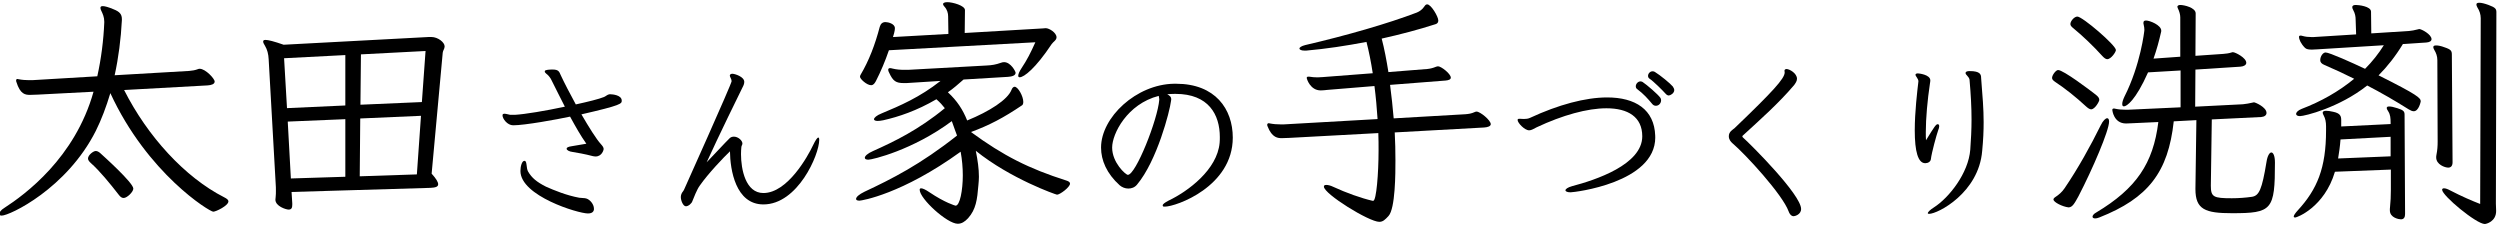 <?xml version="1.0" encoding="utf-8"?>
<!-- Generator: Adobe Illustrator 24.1.0, SVG Export Plug-In . SVG Version: 6.00 Build 0)  -->
<svg version="1.1" id="レイヤー_1" xmlns="http://www.w3.org/2000/svg" xmlns:xlink="http://www.w3.org/1999/xlink" x="0px"
	 y="0px" viewBox="0 0 498 45" style="enable-background:new 0 0 498 45;" xml:space="preserve">
<path d="M24.72,17.93c4.66,9.22,12.1,17.38,19.92,21.36c0.58,0.29,0.86,0.53,0.86,0.82c0,0.86-2.5,2.06-3.02,2.06
	c-0.72,0-13.1-7.58-20.5-23.62c-0.82,2.74-1.78,5.28-2.88,7.49C13.3,37.57,1.92,42.95,0.34,42.95c-0.34,0-0.48-0.14-0.48-0.34
	c0-0.29,0.29-0.77,1.01-1.2c4.08-2.64,14.07-9.94,17.76-23.14L7.49,18.85c-0.53,0-1.01,0.05-1.49,0.05c-0.96,0-1.97-0.1-2.74-2.59
	c-0.05-0.1-0.05-0.19-0.05-0.29c0-0.19,0.1-0.29,0.29-0.29c0.05,0,0.1,0.05,0.19,0.05c0.72,0.14,1.44,0.19,2.11,0.19h0.62
	l12.96-0.77c0.77-3.46,1.25-7.2,1.39-10.71V4.3c0-0.86-0.29-1.54-0.62-2.21c-0.1-0.19-0.14-0.38-0.14-0.53
	c0-0.24,0.14-0.34,0.48-0.34c0.38,0,1.1,0.19,2.11,0.62c1.25,0.48,1.68,1.01,1.68,1.97v0.19c-0.19,3.74-0.67,7.49-1.44,10.99
	l14.83-0.86c0.62-0.05,1.2-0.14,1.82-0.38c0.1-0.05,0.19-0.05,0.29-0.05c1.15,0,2.98,1.97,2.98,2.54c0,0.53-0.67,0.72-1.39,0.77
	L24.72,17.93z M24.63,39.44c-0.38,0-0.67-0.24-0.96-0.62c-1.78-2.3-3.84-4.8-5.52-6.29c-0.43-0.38-0.62-0.67-0.62-0.96
	c0-0.67,1.06-1.49,1.54-1.49c0.29,0,0.58,0.14,0.91,0.43c0.58,0.53,6.58,5.9,6.58,7.06C26.55,38.24,25.3,39.44,24.63,39.44z"/>
<path d="M58.08,38.24l0.14,2.26v0.29c0,0.58-0.14,0.96-0.72,0.96c-0.53,0-2.64-0.67-2.64-1.97c0-0.14,0.05-0.34,0.05-0.53
	c0.05-0.43,0.05-0.82,0.05-1.25s0-0.91-0.05-1.49l-1.39-24.67c-0.05-1.1-0.29-1.97-0.72-2.69c-0.24-0.38-0.38-0.67-0.38-0.86
	c0-0.24,0.14-0.34,0.48-0.34c0.53,0,1.68,0.29,3.6,0.96l28.9-1.54h0.53c1.3,0,2.64,1.06,2.64,1.87c0,0.48-0.34,0.82-0.38,1.25
	l-2.21,24.1c0.91,1.01,1.3,1.68,1.3,2.11c0,0.53-0.58,0.67-1.54,0.72L58.08,38.24z M68.79,10.97L56.59,11.6l0.58,9.94l11.62-0.53
	V10.97z M68.79,23.74l-11.47,0.48l0.62,11.33l10.85-0.34V23.74z M83.86,23.07l-12.1,0.53l-0.1,11.52l11.38-0.38L83.86,23.07z
	 M84.77,10.16l-12.87,0.67l-0.1,10.03l12.24-0.53L84.77,10.16z"/>
<path d="M116.8,28.63c-1.12-1.58-2.12-3.35-3.24-5.4c-2.7,0.58-9.03,1.73-11.34,1.73c-1.15,0-2.12-1.3-2.12-1.98
	c0-0.14,0.04-0.25,0.18-0.29c0.04,0,0.11-0.04,0.18-0.04c0.36,0,1.04,0.22,1.15,0.22h1.01c1.91-0.11,6.05-0.79,9.9-1.62
	c-0.83-1.58-1.69-3.38-2.7-5.36c-0.14-0.32-0.43-0.65-0.54-0.79c-0.25-0.32-0.76-0.54-0.76-0.86v-0.07
	c0.04-0.29,1.01-0.32,1.58-0.32c1.12,0,1.3,0.4,1.58,1.08c0.72,1.55,1.84,3.71,3.02,5.87c2.48-0.54,4.64-1.08,5.62-1.48
	c0.36-0.14,0.68-0.5,1.08-0.54h0.25c0.29,0,2.2,0.14,2.2,1.26c0,0.61,0,0.9-8.03,2.74c1.51,2.59,2.99,4.97,3.89,5.94
	c0.32,0.36,0.54,0.65,0.54,0.97c0,0.14-0.32,1.48-1.62,1.48c-0.18,0-0.36-0.04-0.54-0.07c-1.48-0.4-3.31-0.72-4.03-0.83
	c-0.65-0.07-1.19-0.36-1.19-0.65c0-0.22,0.29-0.4,1.04-0.5L116.8,28.63z M118.32,41.66c-0.04,0.5-0.36,0.86-1.22,0.86
	c-1.94,0-13.43-3.49-13.43-8.46c0-0.9,0.29-2.02,0.79-2.02h0.07c0.5,0.11,0.25,1.44,0.68,2.16c0.72,1.22,1.69,2.05,3.56,2.99
	c1.62,0.72,4.07,1.73,6.62,2.2c0.43,0.07,1.01,0.04,1.37,0.14c0.79,0.22,1.55,1.19,1.55,2.02V41.66z"/>
<path d="M139.41,36.95c-0.58,0.76-1.26,2.56-1.48,3.1c-0.14,0.47-0.79,1.04-1.3,1.04c-0.54,0-1.01-1.12-1.01-1.84
	c0-0.18,0.04-0.4,0.11-0.58c0.14-0.4,0.36-0.5,0.54-0.9c0.04-0.11,9.47-21.06,9.47-21.6c0-0.43-0.36-0.83-0.36-1.12
	c0-0.07,0.04-0.14,0.07-0.18c0.11-0.14,0.25-0.18,0.43-0.18c0.47,0,2.38,0.58,2.38,1.62c0,0.36-0.14,0.72-0.36,1.12
	c-0.43,0.86-4.9,9.97-7.13,14.9c1.33-1.37,3.67-3.92,4.57-4.79c0.25-0.25,0.58-0.32,0.86-0.32c0.83,0,1.69,0.76,1.69,1.37
	c0,0.11-0.04,0.18-0.07,0.29c-0.07,0.14-0.14,0.25-0.14,0.43c-0.04,0.4-0.07,0.86-0.07,1.4c0,2.99,0.9,7.74,4.46,7.74
	c4.82,0,8.89-7.38,9.9-9.54c0.47-0.97,0.83-1.51,1.04-1.51c0.11,0,0.18,0.14,0.18,0.47c0,2.95-4.28,12.85-11.12,12.85
	c-5.54,0-6.62-6.91-6.66-10.58C144.13,31.37,141.07,34.57,139.41,36.95z"/>
<path d="M189.6,24.13c-7.82,5.81-15.89,7.68-16.61,7.68c-0.48,0-0.72-0.14-0.72-0.38c0-0.34,0.53-0.86,1.63-1.34
	c4.18-1.87,9.07-4.22,14.31-8.54c-0.48-0.62-0.96-1.15-1.68-1.78c-3.94,2.3-7.54,3.5-10.56,4.18c-0.48,0.1-0.86,0.14-1.15,0.14
	c-0.48,0-0.72-0.14-0.72-0.34c0-0.29,0.53-0.77,1.49-1.15c3.7-1.54,7.63-3.22,11.76-6.48l-6,0.38c-0.48,0.05-0.91,0.05-1.3,0.05
	c-1.58,0-2.16-0.38-2.93-2.06c-0.14-0.24-0.19-0.43-0.19-0.58c0-0.24,0.14-0.34,0.38-0.34c0.14,0,0.34,0.05,0.53,0.1
	c0.77,0.19,1.54,0.24,2.35,0.24h0.72l15.6-0.86c1.1-0.05,1.87-0.19,2.83-0.53c0.24-0.1,0.48-0.14,0.67-0.14
	c1.34,0,2.3,1.87,2.3,2.11c0,0.58-0.77,0.77-1.54,0.82l-8.83,0.53c-1.1,0.96-2.02,1.78-3.12,2.54c1.82,1.68,2.98,3.46,3.84,5.62
	c4.46-1.82,8.06-4.13,8.83-6.1c0.14-0.38,0.38-0.62,0.62-0.62c0.67,0,1.73,1.87,1.73,3.02c0,0.34-0.1,0.58-0.24,0.67
	c-3.7,2.5-6.53,3.98-10.18,5.33c6.48,4.75,11.57,7.3,18.96,9.65c0.48,0.14,0.77,0.34,0.77,0.62c0,0.72-2.02,2.21-2.59,2.21
	c-0.19,0-9.27-3.17-16.18-8.74c0.38,1.92,0.62,3.55,0.62,5.18c0,0.53-0.05,1.1-0.1,1.63c-0.24,2.93-0.48,4.85-2.06,6.62
	c-0.67,0.72-1.3,1.1-2.06,1.1c-2.11,0-7.58-4.99-7.58-6.77c0-0.19,0.1-0.29,0.29-0.29c0.29,0,0.86,0.24,1.63,0.77
	c3.12,2.11,5.18,2.69,5.23,2.69c0.86,0,1.44-3.07,1.44-6.05c0-1.49-0.14-3.12-0.43-4.7c-11.67,8.45-19.73,9.75-20.16,9.75
	c-0.48,0-0.67-0.14-0.67-0.34c0-0.38,0.58-0.91,1.68-1.44c5.42-2.54,11.14-5.42,18.43-11.19c-0.1-0.34-0.24-0.58-0.34-0.91
	L189.6,24.13z M177.07,10.01c-0.72,2.11-1.63,4.27-2.59,6.14c-0.24,0.43-0.48,0.82-0.96,0.82c-0.86,0-2.21-1.25-2.21-1.68
	c0-0.14,0.05-0.29,0.14-0.43c1.63-2.74,2.88-6,3.79-9.5c0.19-0.62,0.53-0.96,1.15-0.96c0.53,0,1.87,0.34,1.87,1.2
	c0,0.19,0,0.62-0.38,1.78l11.04-0.62l-0.05-3.5c0-0.62-0.19-1.34-0.72-1.92c-0.19-0.19-0.29-0.38-0.29-0.53
	c0-0.24,0.34-0.38,0.86-0.38c1.01,0,3.5,0.67,3.5,1.58l-0.05,4.56l15.55-0.91c0.19,0,0.38-0.05,0.58-0.05
	c0.72,0,2.16,0.91,2.16,1.82c0,0.58-0.67,0.91-0.96,1.34c-3.22,4.85-5.52,6.62-6.38,6.62c-0.19,0-0.29-0.1-0.29-0.29
	c0-0.29,0.19-0.82,0.67-1.54c1.06-1.58,1.82-3.07,2.74-5.14L177.07,10.01z"/>
<path d="M234.03,18.7c-0.54,0-1.04,0.04-1.51,0.07c0.47,0.29,0.79,0.47,0.79,1.04c0,0.07-0.04,0.18-0.04,0.29
	c-0.25,2.09-2.81,11.95-6.77,16.67c-0.47,0.58-1.12,0.79-1.73,0.79c-0.65,0-1.26-0.25-1.73-0.65c-2.59-2.34-3.71-4.97-3.71-7.52
	c0-6.01,7.02-12.6,14.54-12.71h0.4c7.81,0,11.3,5.04,11.3,10.73c0,9.75-11.3,13.75-13.53,13.75c-0.18,0-0.32,0-0.36-0.07
	c-0.04-0.04-0.07-0.11-0.07-0.18c0-0.25,0.4-0.54,1.15-0.94c3.92-1.87,9.72-6.19,10.19-11.52c0.04-0.4,0.04-0.76,0.04-1.15
	c0-4.46-2.23-8.6-8.82-8.6H234.03z M221.54,29.39c0,3.02,2.7,5.44,3.13,5.44c1.58,0,5.94-10.98,6.26-14.97
	c0-0.11-0.04-0.47-0.11-0.76C224.53,20.71,221.54,26.65,221.54,29.39z"/>
<path d="M277.83,26.38c0.1,1.87,0.14,3.74,0.14,5.57c0,2.45,0,9.6-1.39,11.09c-0.67,0.72-1.1,1.15-1.82,1.15
	c-2.06,0-11.04-5.57-11.04-7.01c0-0.24,0.14-0.34,0.48-0.34s0.82,0.1,1.39,0.38c2.59,1.2,5.57,2.26,7.82,2.78h0.14
	c0.62,0,1.06-5.47,1.06-10.03c0-1.1,0-2.3-0.05-3.46l-17.76,0.96c-0.48,0-1.01,0.05-1.44,0.05c-0.72,0-1.97,0-2.88-2.4
	c-0.05-0.1-0.05-0.19-0.05-0.29c0-0.14,0.1-0.29,0.34-0.29c0.05,0,0.1,0.05,0.19,0.05c0.72,0.14,1.44,0.19,2.16,0.19h0.62
	l18.67-1.06c-0.14-2.16-0.34-4.42-0.62-6.58l-9.41,0.77c-0.43,0.05-0.86,0.1-1.3,0.1c-2.06,0-2.78-2.26-2.78-2.5
	c0-0.14,0.1-0.24,0.29-0.24h0.19c0.58,0.1,1.15,0.14,1.68,0.14c0.34,0,0.62-0.05,0.96-0.05l10.03-0.77
	c-0.34-2.26-0.77-4.37-1.25-6.24c-4.03,0.77-8.11,1.39-12,1.73h-0.34c-0.67,0-1.01-0.19-1.01-0.43c0-0.19,0.38-0.48,1.15-0.67
	c8.26-1.92,16.42-4.27,22.23-6.48c0.58-0.24,1.1-0.62,1.49-1.2c0.19-0.29,0.34-0.43,0.58-0.43c0.77,0,2.21,2.45,2.21,3.22
	c0,0.43-0.24,0.62-0.53,0.72c-3.41,1.1-7.06,2.06-10.75,2.88c0.53,2.02,0.96,4.27,1.34,6.67l7.78-0.62c0.53-0.05,1.1-0.19,1.68-0.43
	c0.14-0.05,0.29-0.1,0.43-0.1c0.62,0,2.54,1.49,2.54,2.26c0,0.38-0.48,0.53-1.06,0.58l-11.04,0.86c0.29,2.21,0.53,4.42,0.72,6.67
	l14.26-0.82c0.67-0.05,1.25-0.14,1.87-0.43c0.1-0.05,0.24-0.1,0.38-0.1c0.72,0,2.83,1.73,2.83,2.5c0,0.43-0.62,0.62-1.3,0.67
	L277.83,26.38z"/>
<path d="M329.73,27.37c0,9.07-16.13,10.94-16.88,10.94c-0.65,0-1.01-0.18-1.01-0.4c0-0.25,0.43-0.58,1.33-0.83
	c4.64-1.22,13.97-4.28,13.97-9.93c0-3.85-2.84-5.58-7.13-5.58c-3.82,0-8.75,1.37-13.89,3.78c-0.65,0.32-1.04,0.61-1.51,0.61
	c-0.9,0-2.3-1.48-2.3-2.05c0-0.07,0-0.14,0.07-0.18c0.07-0.07,0.18-0.07,0.32-0.07c0.25,0,0.54,0.04,0.86,0.04
	c0.4,0,0.83-0.04,1.22-0.22c5.65-2.63,11.05-4.07,15.37-4.07c5.62,0,9.4,2.41,9.57,7.63V27.37z M329.16,20.75
	c-0.9-1.08-1.76-2.05-3.02-2.99c-0.22-0.14-0.29-0.36-0.29-0.58c0-0.47,0.43-0.97,0.94-0.97c0.11,0,0.25,0.04,0.4,0.11
	c0.83,0.54,3.13,2.52,3.56,3.17c0.11,0.14,0.14,0.32,0.14,0.5c0,0.54-0.43,1.08-1.04,1.08C329.59,21.07,329.34,20.96,329.16,20.75z
	 M332.43,19.02c-0.22,0-0.43-0.11-0.65-0.36c-0.58-0.65-2.41-2.48-3.24-3.02c-0.18-0.14-0.25-0.32-0.25-0.54c0-0.43,0.4-0.9,0.9-0.9
	c0.14,0,0.29,0.04,0.43,0.11c1.08,0.65,3.13,2.34,3.6,2.92c0.14,0.22,0.29,0.47,0.29,0.72C333.51,18.59,332.72,19.02,332.43,19.02z"
	/>
<path d="M347.12,27.05c-0.04,0.04-0.04,0.07-0.04,0.11c0,0.07,0.04,0.18,0.11,0.22c1.66,1.48,11.59,11.41,11.59,14.25
	c0,1.12-1.26,1.44-1.48,1.44c-0.5,0-0.86-0.5-1.01-0.97c-1.19-3.31-8.49-11.27-11.19-13.57c-0.32-0.29-0.72-0.72-0.72-1.4
	c0-0.9,0.79-1.3,1.12-1.58c7.59-7.27,10.01-9.9,10.01-11.12c0-0.14-0.04-0.22-0.04-0.32c0-0.14,0.04-0.25,0.22-0.32
	c0.04-0.04,0.11-0.04,0.18-0.04c0.61,0,2.09,0.86,2.09,1.94c0,0.47-0.29,0.86-0.54,1.22C354.36,20.53,350.69,23.77,347.12,27.05z"/>
<path d="M382.15,16.21c0-0.54-0.58-1.01-0.58-1.3v-0.07c0.04-0.14,0.22-0.22,0.47-0.22c0.14,0,2.48,0.22,2.48,1.4
	c0,0.18-0.04,0.4-0.07,0.58c-0.5,3.31-0.83,6.98-0.83,9.72c0,0.61,0,1.15,0.04,1.62c1.69-2.74,1.98-3.2,2.34-3.2
	c0.18,0,0.29,0.14,0.29,0.4c0,0.22-0.07,0.5-0.22,0.86c-0.29,0.79-1.3,4.46-1.44,5.72c-0.07,0.5-0.58,0.79-1.12,0.79
	c-1.44,0-2.09-2.34-2.09-6.55c0-3.64,0.5-7.81,0.72-9.68V16.21z M391.54,14.48c0.07-0.25,0.4-0.32,0.83-0.32
	c2.09,0,2.27,0.68,2.27,1.37c0.29,3.67,0.5,6.16,0.5,8.78c0,1.73-0.07,3.53-0.29,5.76c-0.68,8.31-8.82,12.53-10.58,12.53
	c-0.18,0-0.25-0.04-0.25-0.14c0-0.22,0.47-0.68,1.22-1.15c2.99-1.91,6.88-6.8,7.24-11.52c0.14-1.94,0.25-3.92,0.25-6.01
	c0-2.38-0.14-4.97-0.4-7.92c-0.11-0.61-0.79-0.94-0.79-1.3V14.48z"/>
<path d="M415.54,21.2c-2.02-1.87-4.13-3.55-6.1-4.85c-0.43-0.29-0.67-0.53-0.67-0.82c0-0.58,0.77-1.58,1.2-1.58
	c1.06,0,6.38,4.03,7.49,4.9c0.48,0.38,0.72,0.67,0.72,1.06c0,0.29-0.86,1.87-1.63,1.87C416.26,21.78,415.92,21.54,415.54,21.2z
	 M412.03,41.31c-1.15-0.14-2.98-1.01-2.98-1.58c0-0.14,0.1-0.29,0.38-0.48c0.67-0.43,1.34-1.01,1.82-1.73
	c2.69-3.94,5.23-8.54,7.2-12.53c0.48-1.01,1.01-1.44,1.3-1.44c0.24,0,0.38,0.24,0.38,0.67c0,1.78-3.26,9.41-6.1,14.88
	c-0.77,1.39-1.2,2.21-1.97,2.21H412.03z M418.75,11.12c-1.68-1.87-3.89-3.98-5.71-5.47c-0.43-0.34-0.62-0.58-0.62-0.86
	c0-0.58,0.77-1.49,1.39-1.49c1.01,0,7.68,5.71,7.68,6.67c0,0.38-0.96,1.82-1.73,1.82C419.47,11.79,419.14,11.55,418.75,11.12z
	 M437.33,37.52l0.19-13.59l-4.51,0.24c-1.1,10.13-5.09,15.31-14.83,19.15c-0.34,0.14-0.62,0.19-0.82,0.19
	c-0.34,0-0.53-0.14-0.53-0.34c0-0.24,0.24-0.58,0.77-0.86c7.92-4.75,11.33-9.74,12.34-18l-5.23,0.24c-0.43,0-0.86,0.05-1.2,0.05
	c-2.5,0-2.74-2.69-2.74-2.69c0-0.19,0.1-0.29,0.29-0.29c0.1,0,0.19,0,0.34,0.05c0.62,0.14,1.34,0.19,1.97,0.19h0.58l10.42-0.48
	v-7.34l-6.48,0.38c-2.5,5.62-4.27,6.77-4.8,6.77c-0.24,0-0.34-0.14-0.34-0.48c0-0.34,0.14-0.82,0.43-1.44
	c3.22-6.34,3.98-13.1,3.98-13.3c0-0.34-0.05-0.67-0.14-1.06c-0.05-0.14-0.05-0.24-0.05-0.34c0-0.34,0.14-0.48,0.53-0.48
	c0.72,0,3.02,0.91,3.02,2.02c0,0.1,0,0.19-0.05,0.34c-0.38,1.68-0.86,3.46-1.49,5.23l5.33-0.38V3.44c0-0.53-0.19-1.2-0.48-1.78
	c-0.05-0.1-0.1-0.24-0.1-0.29c0-0.24,0.24-0.38,0.58-0.38c0.77,0,3.07,0.53,3.07,1.68l-0.05,8.45l5.52-0.38
	c0.58-0.05,1.1-0.1,1.68-0.29c0.1-0.05,0.19-0.05,0.29-0.05c0.43,0,2.64,1.1,2.64,2.11c0,0.43-0.48,0.72-1.15,0.77l-8.98,0.58
	l-0.05,7.39l9.5-0.48c0.58-0.05,1.34-0.19,1.97-0.34c0.1,0,0.14-0.05,0.24-0.05c0.24,0,2.5,0.96,2.5,2.11
	c0,0.48-0.43,0.77-1.06,0.82l-9.84,0.48l-0.19,13.2c0,2.26,0.53,2.5,4.18,2.5c1.3,0,2.74-0.1,4.03-0.29
	c1.39-0.24,1.97-1.39,2.88-6.96c0.19-1.25,0.62-1.87,0.96-1.87c0.38,0,0.72,0.67,0.72,2.02c0,9.46-0.58,10.08-8.54,10.08
	c-5.33,0-7.3-0.72-7.3-4.8V37.52z"/>
<path d="M476.07,41.55c0.14-1.39,0.19-2.5,0.19-3.74v-4.03l-11.14,0.43c-2.11,7.1-7.58,9.12-7.92,9.12c-0.19,0-0.29-0.1-0.29-0.19
	c0-0.24,0.29-0.67,0.82-1.25c3.84-4.18,5.62-8.4,5.62-15.89v-0.86c0-0.82-0.14-1.54-0.48-2.16c-0.1-0.19-0.19-0.38-0.19-0.53
	c0-0.24,0.24-0.38,0.67-0.38c0.34,0,0.82,0.05,1.39,0.19c1.44,0.29,1.63,0.86,1.63,1.68v1.25l9.84-0.48v-0.19
	c0-1.01-0.05-1.68-0.48-2.35c-0.19-0.29-0.29-0.48-0.29-0.67c0-0.19,0.14-0.29,0.48-0.29c0.38,0,0.91,0.1,1.63,0.34
	c1.25,0.38,1.44,0.67,1.44,1.3l0.1,19.78c0,0.58-0.19,1.06-0.82,1.06c-0.38,0-2.21-0.29-2.21-1.78V41.55z M478.66,8.77
	c-1.49,2.45-3.12,4.51-4.85,6.24c7.78,3.89,8.4,4.51,8.4,5.18c0,0.05-0.38,1.97-1.39,1.97c-0.29,0-0.62-0.14-1.01-0.38
	c-2.83-1.78-5.57-3.36-8.26-4.75c-5.57,4.42-12.48,6.1-13.39,6.1c-0.53,0-0.77-0.19-0.77-0.43c0-0.34,0.38-0.72,1.1-1.01
	c3.79-1.44,7.39-3.46,10.46-6c-2.02-1.01-3.98-1.92-5.9-2.74c-0.58-0.24-0.86-0.53-0.86-0.96c0-0.82,0.58-1.54,1.06-1.54
	c0.77,0,5.33,2.06,7.87,3.26c1.44-1.44,2.69-3.02,3.74-4.7l-13.3,0.82c-0.34,0-0.67,0.05-1.01,0.05c-0.58,0-1.1-0.05-1.39-0.34
	c-0.82-0.82-1.2-1.68-1.2-2.21c0-0.14,0.1-0.24,0.29-0.24c0.1,0,0.19,0,0.34,0.05c0.67,0.19,1.25,0.24,1.82,0.24h0.48l8.45-0.53
	l-0.1-2.98c0-0.53-0.1-1.2-0.48-1.87c-0.14-0.24-0.19-0.43-0.19-0.58c0-0.29,0.24-0.43,0.72-0.43s3.02,0.24,3.02,1.34l0.05,4.32
	l7.54-0.48c0.48-0.05,1.1-0.14,1.82-0.34c0.05,0,0.1-0.05,0.19-0.05c0.43,0,2.45,1.06,2.45,2.02c0,0.38-0.38,0.62-1.06,0.67
	L478.66,8.77z M476.21,27.25l-9.98,0.53c-0.1,1.39-0.29,2.64-0.48,3.79l10.46-0.43V27.25z M485.52,11.98c0-0.77-0.24-1.44-0.62-2.06
	c-0.1-0.19-0.19-0.38-0.19-0.53c0-0.24,0.19-0.34,0.58-0.34s0.96,0.1,1.68,0.38c1.3,0.43,1.44,0.72,1.44,1.49l0.14,21.41
	c0,0.77-0.38,1.06-0.86,1.06c-0.67,0-2.4-0.62-2.4-2.02c0-0.14,0-0.34,0.05-0.53c0.19-0.96,0.24-1.73,0.24-2.64L485.52,11.98z
	 M494.16,3.63c0-0.77-0.24-1.49-0.67-2.16c-0.14-0.24-0.19-0.43-0.19-0.58c0-0.24,0.19-0.34,0.58-0.34c0.43,0,1.01,0.14,1.82,0.43
	c1.44,0.53,1.58,0.82,1.58,1.49l-0.1,38.07c0,0.58,0.05,1.06,0.05,1.49c0,2.11-1.97,2.59-2.26,2.59c-1.68,0-8.5-5.66-8.5-6.82
	c0-0.19,0.14-0.29,0.38-0.29c0.29,0,0.72,0.14,1.25,0.43c2.21,1.15,4.32,2.06,5.95,2.69L494.16,3.63z"/>
</svg>
